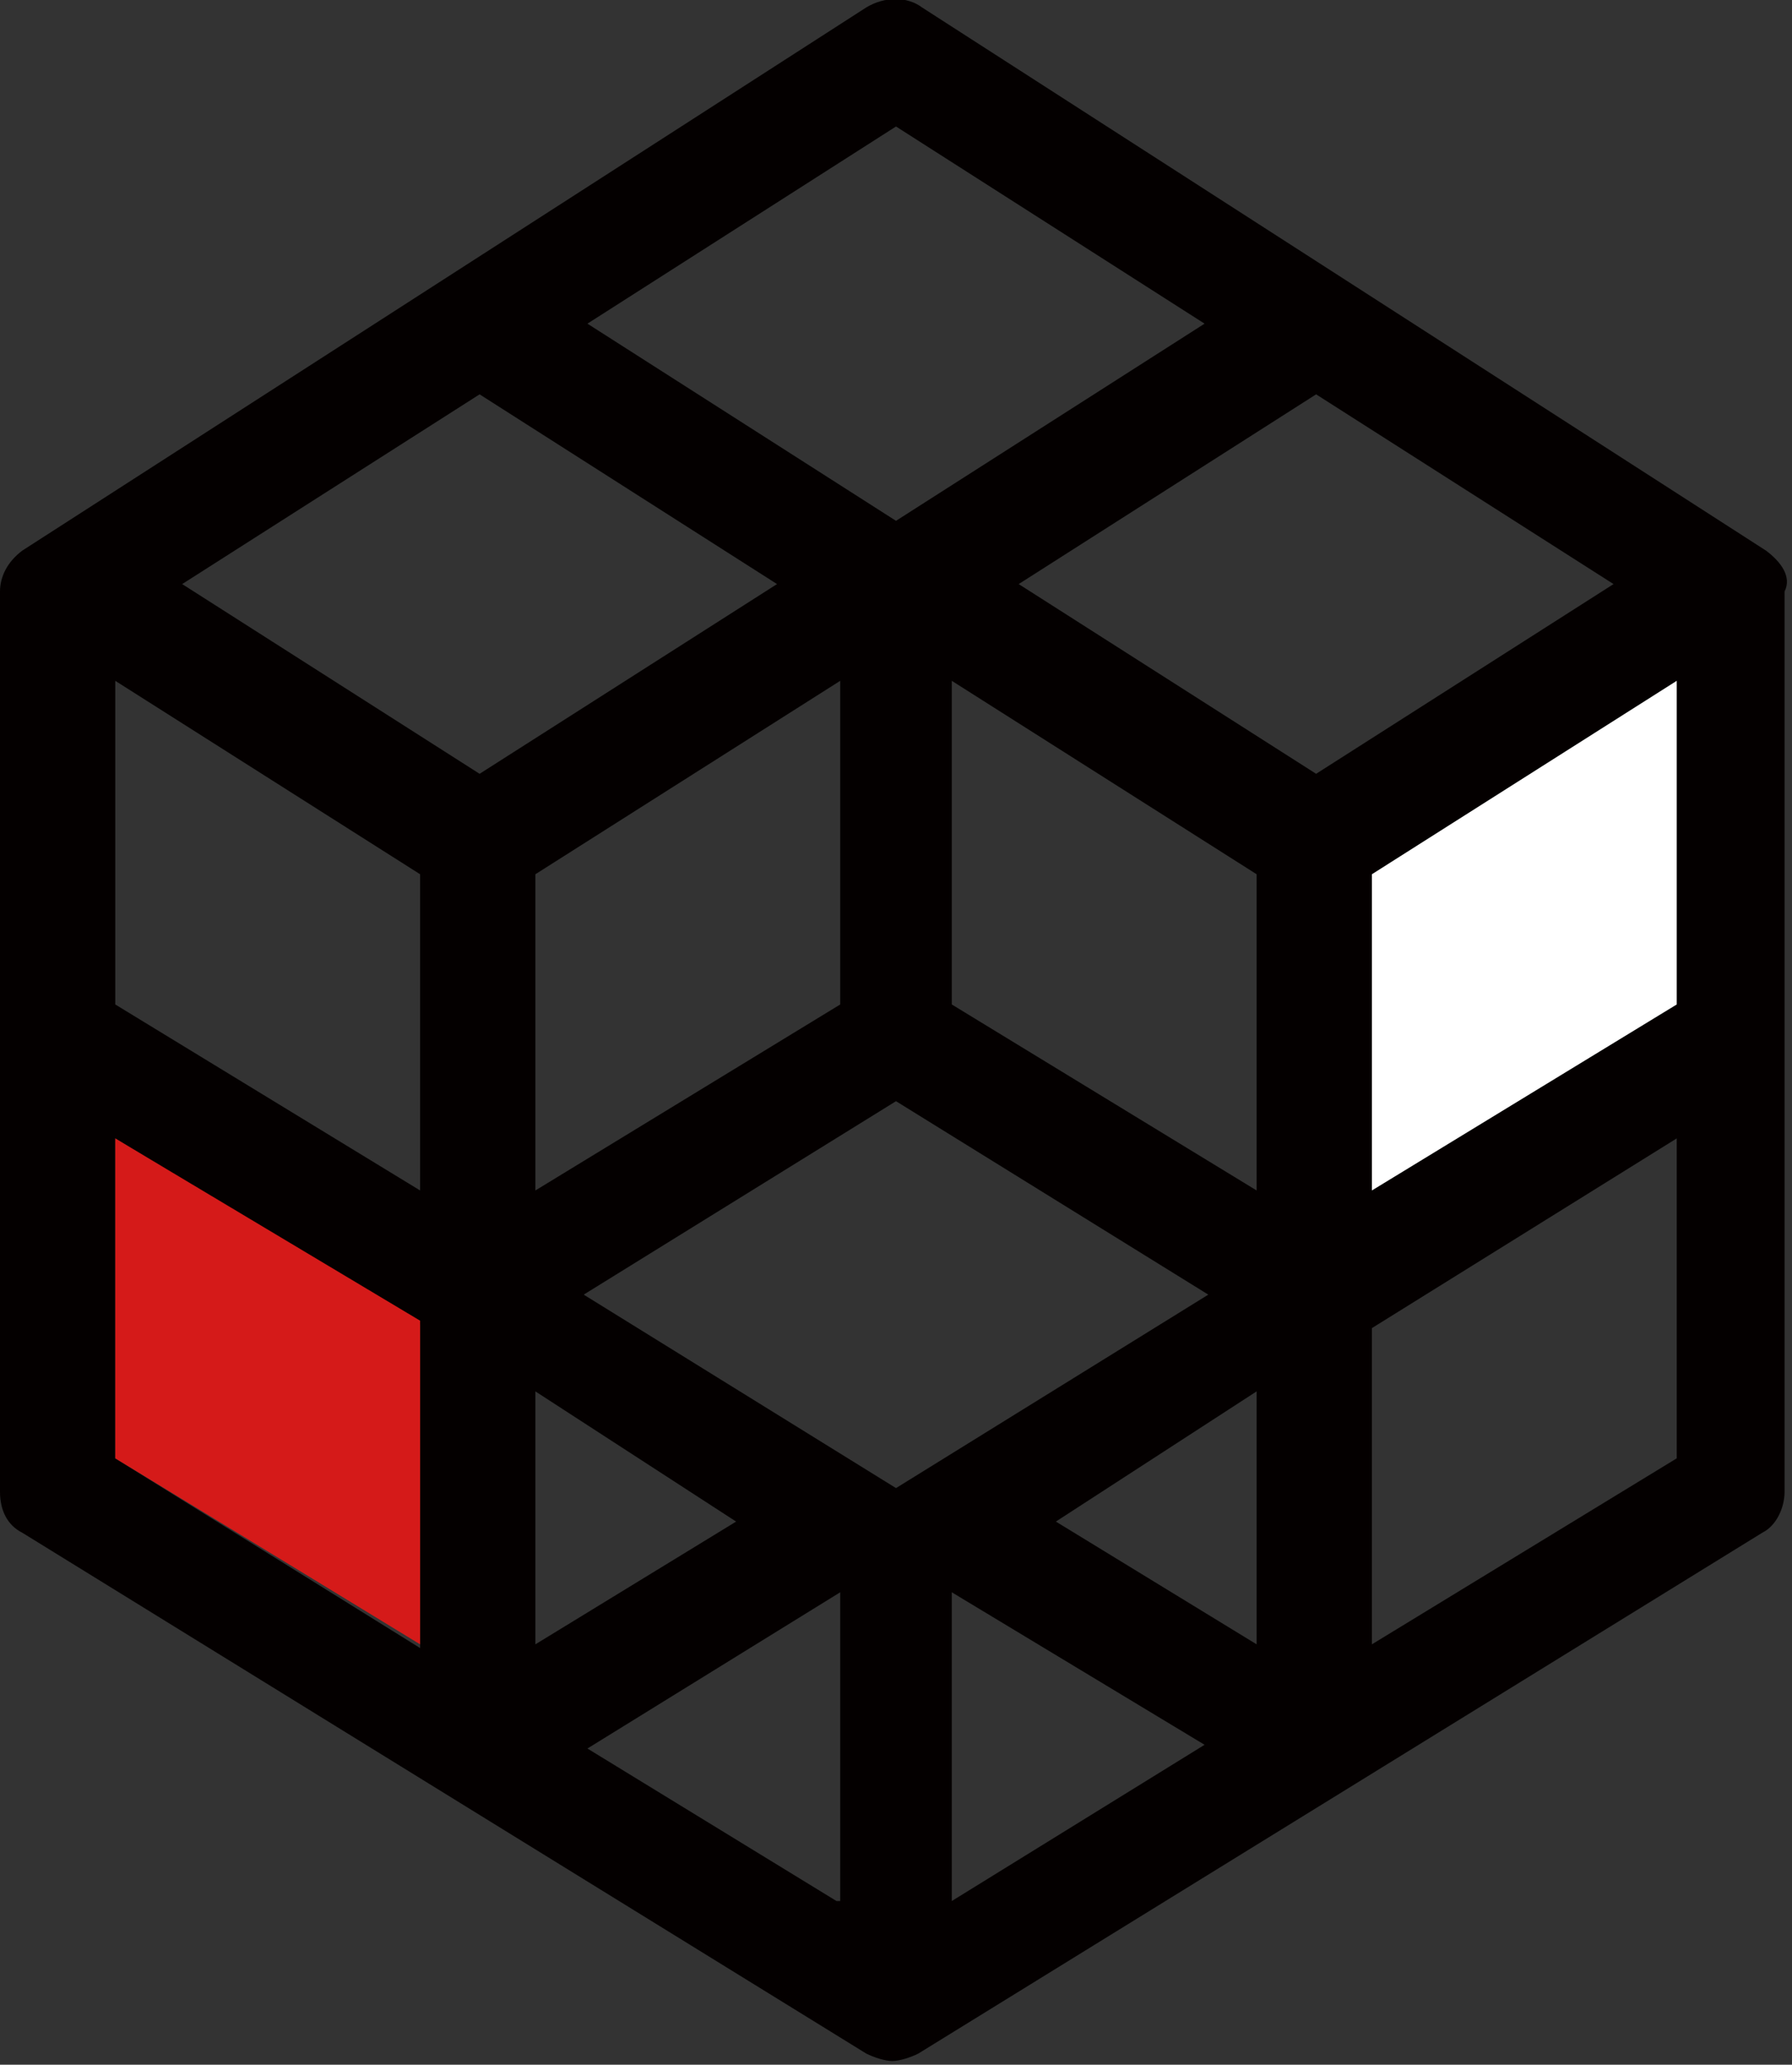 <?xml version="1.0" encoding="utf-8"?>
<!-- Generator: Adobe Illustrator 22.0.1, SVG Export Plug-In . SVG Version: 6.00 Build 0)  -->
<svg version="1.1" id="レイヤー_1" xmlns="http://www.w3.org/2000/svg" xmlns:xlink="http://www.w3.org/1999/xlink" x="0px"
	 y="0px" viewBox="0 0 48.2 55.5" style="enable-background:new 0 0 48.2 55.5;" xml:space="preserve">
<rect x="0" y="0" width="48.2" height="55.5" fill="#333333" stroke="none"/>
<style type="text/css">
	.st0{fill:#040000;}
	.st1{fill:#FFFFFF;}
	.st2{fill:#D51A19;}
</style>
<g>
	<g>
		<path class="st0" d="M47.5,14.8L24.8,0.2c-0.4-0.3-1-0.3-1.5,0L0.6,14.8C0.2,15.1,0,15.5,0,15.9l0,24.2c0,0.5,0.2,0.9,0.6,1.1
			l22.7,14c0.2,0.1,0.5,0.2,0.7,0.2c0.2,0,0.5-0.1,0.7-0.2l22.7-14c0.4-0.2,0.6-0.7,0.6-1.1l0-24.2C48.2,15.5,47.9,15.1,47.5,14.8z
			 M24.1,3.4l8.3,5.3l-8.3,5.3l-8.3-5.3L24.1,3.4z M3.1,39.2v-8.6l8.2,5l0,8.7L3.1,39.2z M11.3,32l-8.2-5v-8.7l8.2,5.2V32z
			 M4.9,15.7l8-5.1l8,5.1l-8,5.1L4.9,15.7z M14.4,23.5l8.2-5.2V27l-8.2,5V23.5z M14.4,37.4l5.4,3.5l-5.4,3.3L14.4,37.4L14.4,37.4z
			 M22.5,51.1L15.8,47l6.8-4.2V51.1z M24.1,40l-8.4-5.2l8.4-5.2l8.4,5.2L24.1,40z M25.6,51.1v-8.3l6.8,4.1L25.6,51.1z M33.8,44.2
			l-5.4-3.3l5.4-3.5V44.2z M33.8,32l-8.2-5v-8.7l8.2,5.2V32z M27.4,15.7l8-5.1l8,5.1l-8,5.1L27.4,15.7z M45.1,39.2l-8.2,5v-8.5
			l8.2-5.1V39.2z"/>
	</g>
	<polygon class="st1" points="45.1,27 36.9,32 36.9,23.5 45.1,18.3 	"/>
	<polygon class="st2" points="3.1,39.2 3.1,30.6 11.3,35.5 11.3,44.2 	"/>
</g>
</svg>
